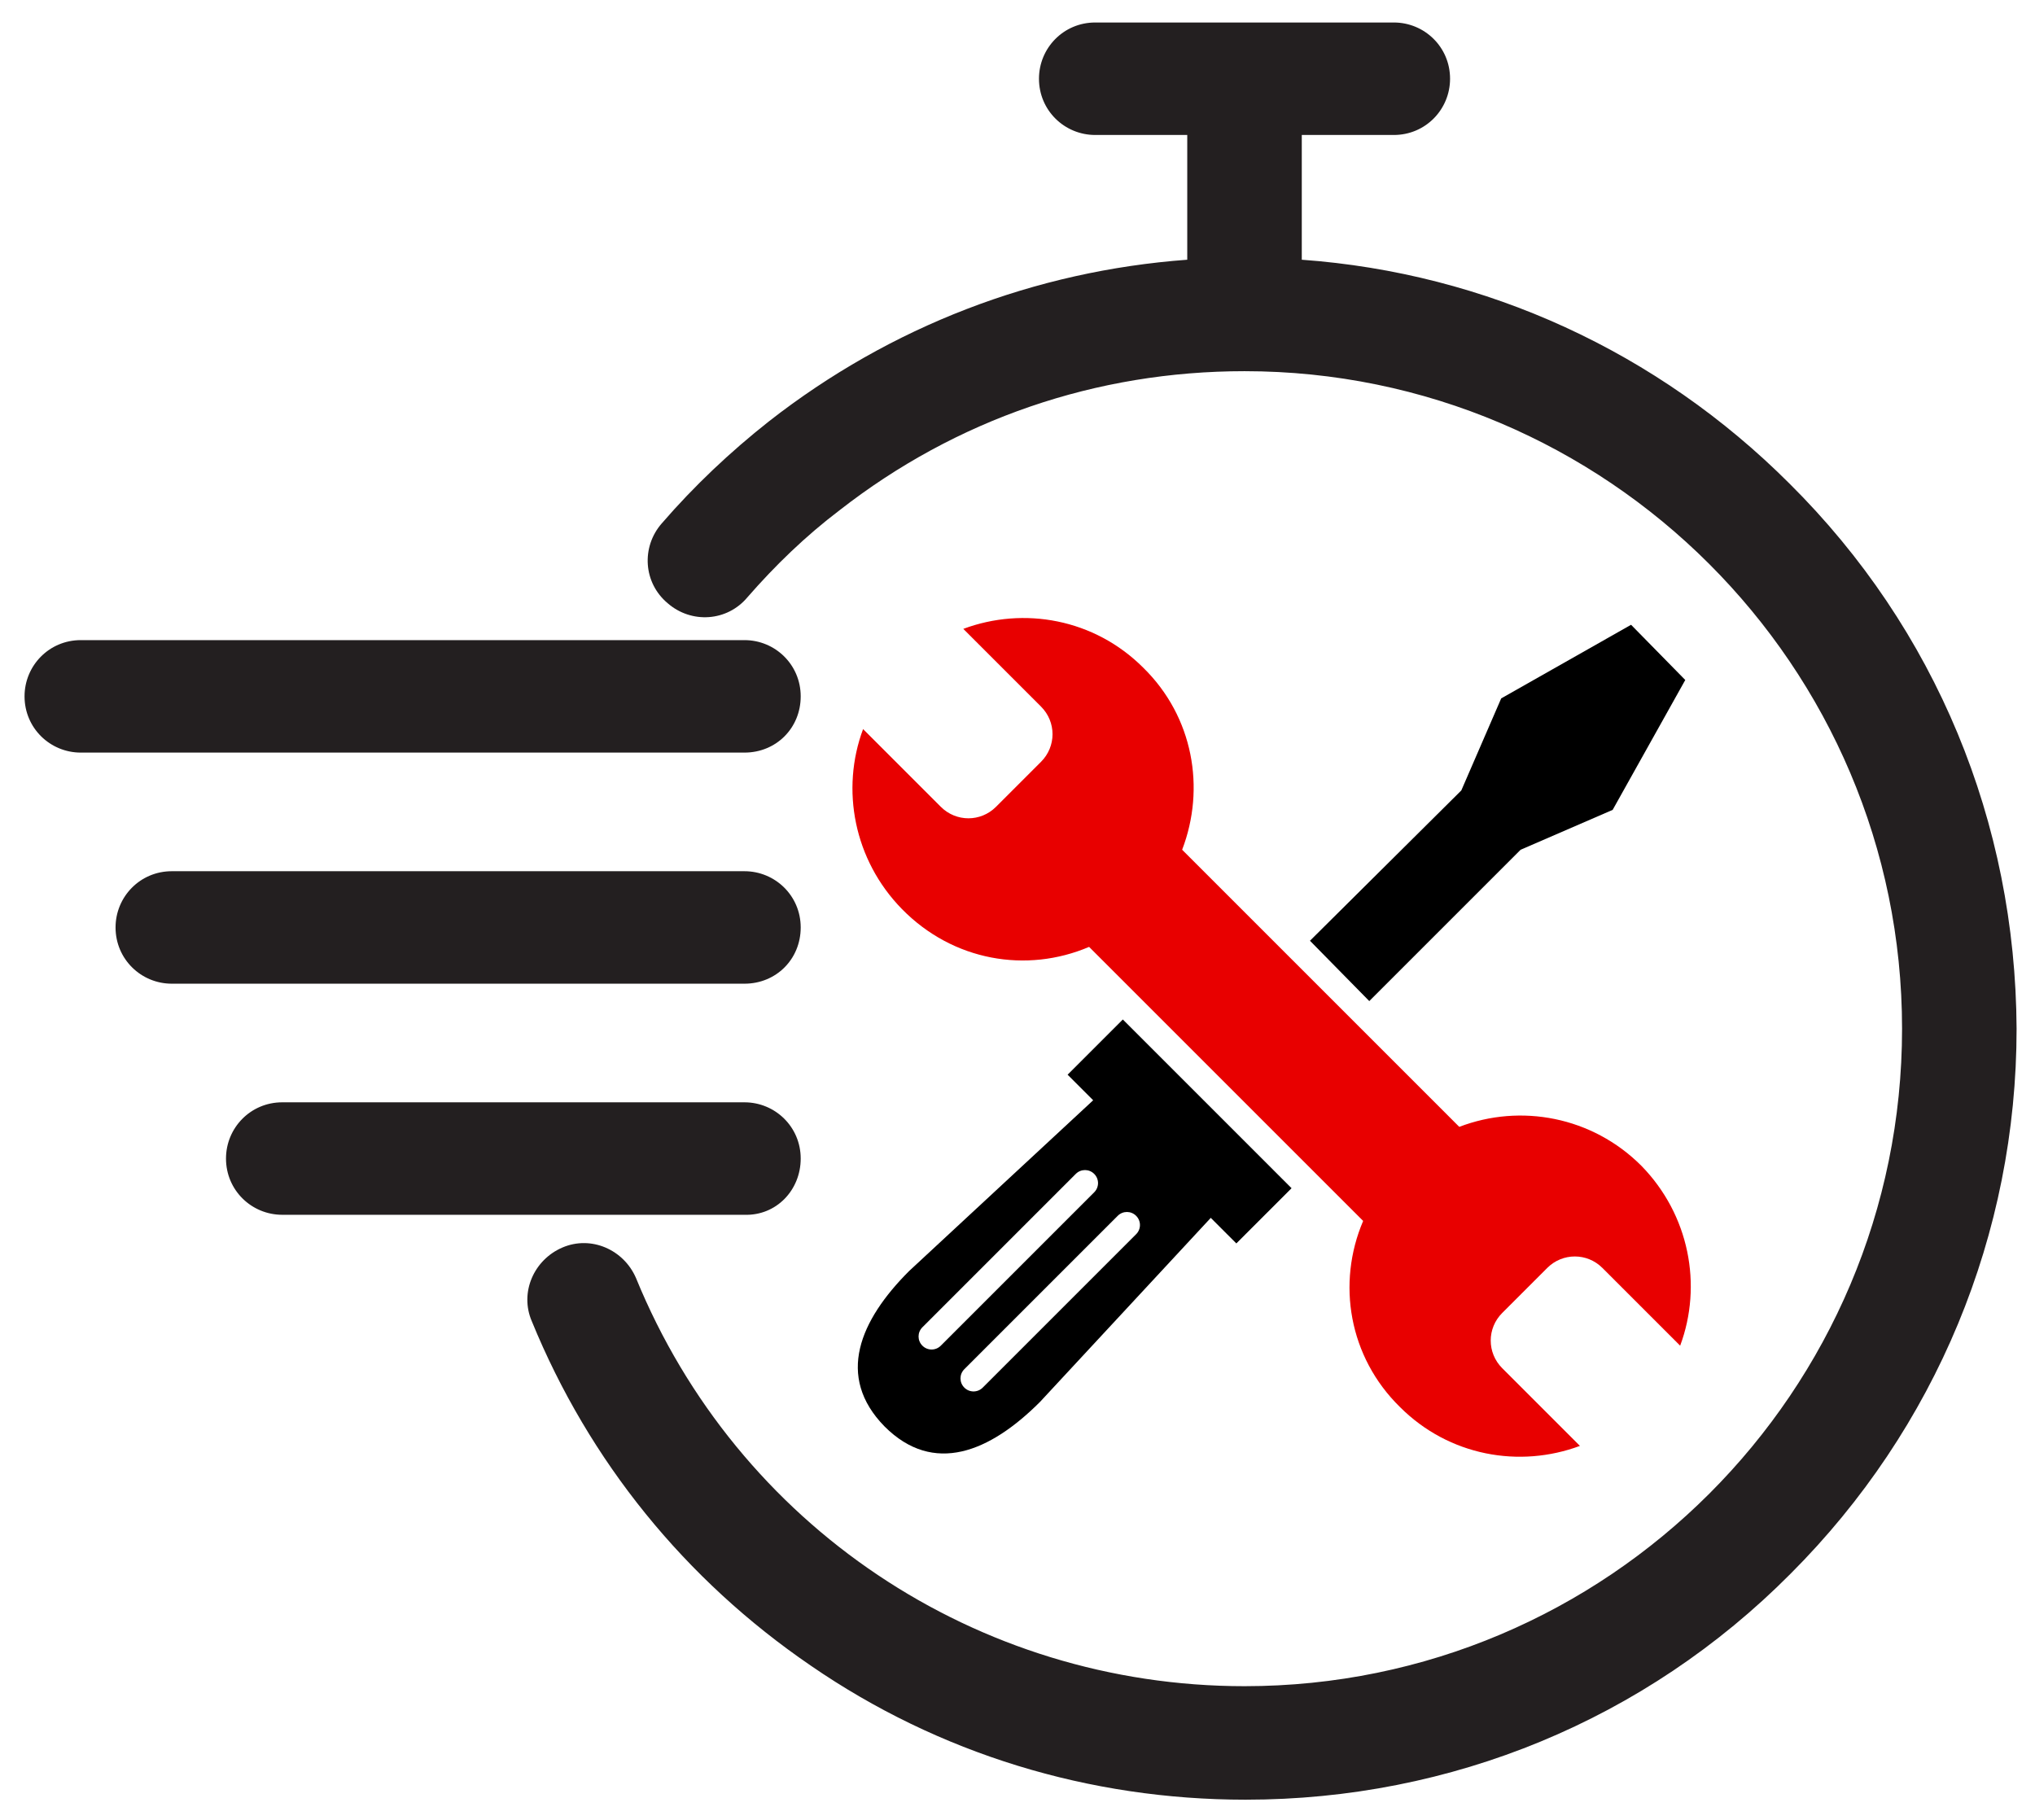<?xml version="1.0" encoding="utf-8"?>
<!-- Generator: Adobe Illustrator 24.3.0, SVG Export Plug-In . SVG Version: 6.00 Build 0)  -->
<svg version="1.1" id="Layer_1" xmlns="http://www.w3.org/2000/svg" xmlns:xlink="http://www.w3.org/1999/xlink" x="0px" y="0px"
	 viewBox="0 0 199 178" style="enable-background:new 0 0 199 178;" xml:space="preserve">
<style type="text/css">
	.st0{fill:#E80000;}
	.st1{fill:#231F20;}
</style>
<g>
	<g>
		<g>
			<polygon points="133.9,97.9 148.7,83.1 157.7,79.2 164.8,66.5 159.5,61.1 146.8,68.3 142.9,77.3 128.1,92 			"/>
			<path d="M109.8,99.7l-5.4,5.4l2.5,2.5l-18,16.7c-4.8,4.8-7.2,10.3-2.4,15.2c4.8,4.8,10.3,2.5,15.2-2.4l16.7-18l2.5,2.5l5.4-5.4
				L109.8,99.7z M92,131.6c-0.5,0.5-1.3,0.5-1.8,0c-0.5-0.5-0.5-1.3,0-1.8l15-15c0.5-0.5,1.3-0.5,1.8,0c0.5,0.5,0.5,1.3,0,1.8
				L92,131.6z M111.1,120.7l-15,15c-0.5,0.5-1.3,0.5-1.8,0c-0.5-0.5-0.5-1.3,0-1.8l15-15c0.5-0.5,1.3-0.5,1.8,0
				C111.6,119.4,111.6,120.2,111.1,120.7z"/>
		</g>
		<path class="st0" d="M106.5,92.6l26.8,26.8c-2.6,6.1-1.4,13.3,3.6,18.2c4.8,4.8,11.7,6,17.6,3.8l-7.6-7.6c-1.5-1.5-1.5-3.9,0-5.4
			l4.4-4.4c1.5-1.5,3.9-1.5,5.4,0l7.6,7.6c2.2-5.9,0.9-12.8-3.8-17.6c-4.8-4.8-11.8-6.1-17.8-3.8l-27.1-27.1c2.3-6,1.1-13-3.8-17.8
			c-4.8-4.8-11.7-6-17.6-3.8l7.6,7.6c1.5,1.5,1.5,3.9,0,5.4l-4.4,4.4c-1.5,1.5-3.9,1.5-5.4,0l-7.6-7.6c-2.2,5.9-0.9,12.8,3.8,17.6
			C93.2,94,100.4,95.2,106.5,92.6z"/>
	</g>
	<g>
		<path class="st1" d="M175,47.3c-12.9-12.9-29.7-20.6-47.7-21.9V13.2h9c3.1,0,5.5-2.5,5.5-5.5c0-3.1-2.5-5.5-5.5-5.5h-29.2
			c-3.1,0-5.5,2.5-5.5,5.5c0,3.1,2.5,5.5,5.5,5.5h9v12.2c-14.9,1.1-29,6.5-40.9,15.8c-3.8,3-7.3,6.3-10.5,10c-2,2.3-1.8,5.8,0.6,7.8
			c2.3,2,5.8,1.8,7.8-0.6c2.7-3.1,5.7-6,9-8.5c11.4-8.9,25.1-13.6,39.6-13.6c35.4,0,64.3,28.8,64.3,64.3s-28.8,64.3-64.3,64.3
			c-26.2,0-49.6-15.7-59.5-39.9c-1.2-2.8-4.4-4.2-7.2-3c-2.8,1.2-4.2,4.4-3,7.2c5.6,13.7,15,25.3,27.3,33.7
			c12.5,8.6,27.2,13.1,42.5,13.1c20.1,0,39.1-7.8,53.3-22.1c14.2-14.2,22.1-33.2,22.1-53.3C197.1,80.4,189.3,61.5,175,47.3z"/>
		<path class="st1" d="M78.3,68.1c0-3.1-2.5-5.5-5.5-5.5H7.9c-3.1,0-5.5,2.5-5.5,5.5c0,3.1,2.5,5.5,5.5,5.5h64.9
			C75.9,73.6,78.3,71.2,78.3,68.1z"/>
		<path class="st1" d="M78.3,90.7c0-3.1-2.5-5.5-5.5-5.5h-56c-3.1,0-5.5,2.5-5.5,5.5c0,3.1,2.5,5.5,5.5,5.5h56
			C75.9,96.2,78.3,93.8,78.3,90.7z"/>
		<path class="st1" d="M78.3,113.3c0-3.1-2.5-5.5-5.5-5.5H27.6c-3.1,0-5.5,2.5-5.5,5.5c0,3.1,2.5,5.5,5.5,5.5h45.2
			C75.9,118.9,78.3,116.4,78.3,113.3z"/>
	</g>
</g>
</svg>
